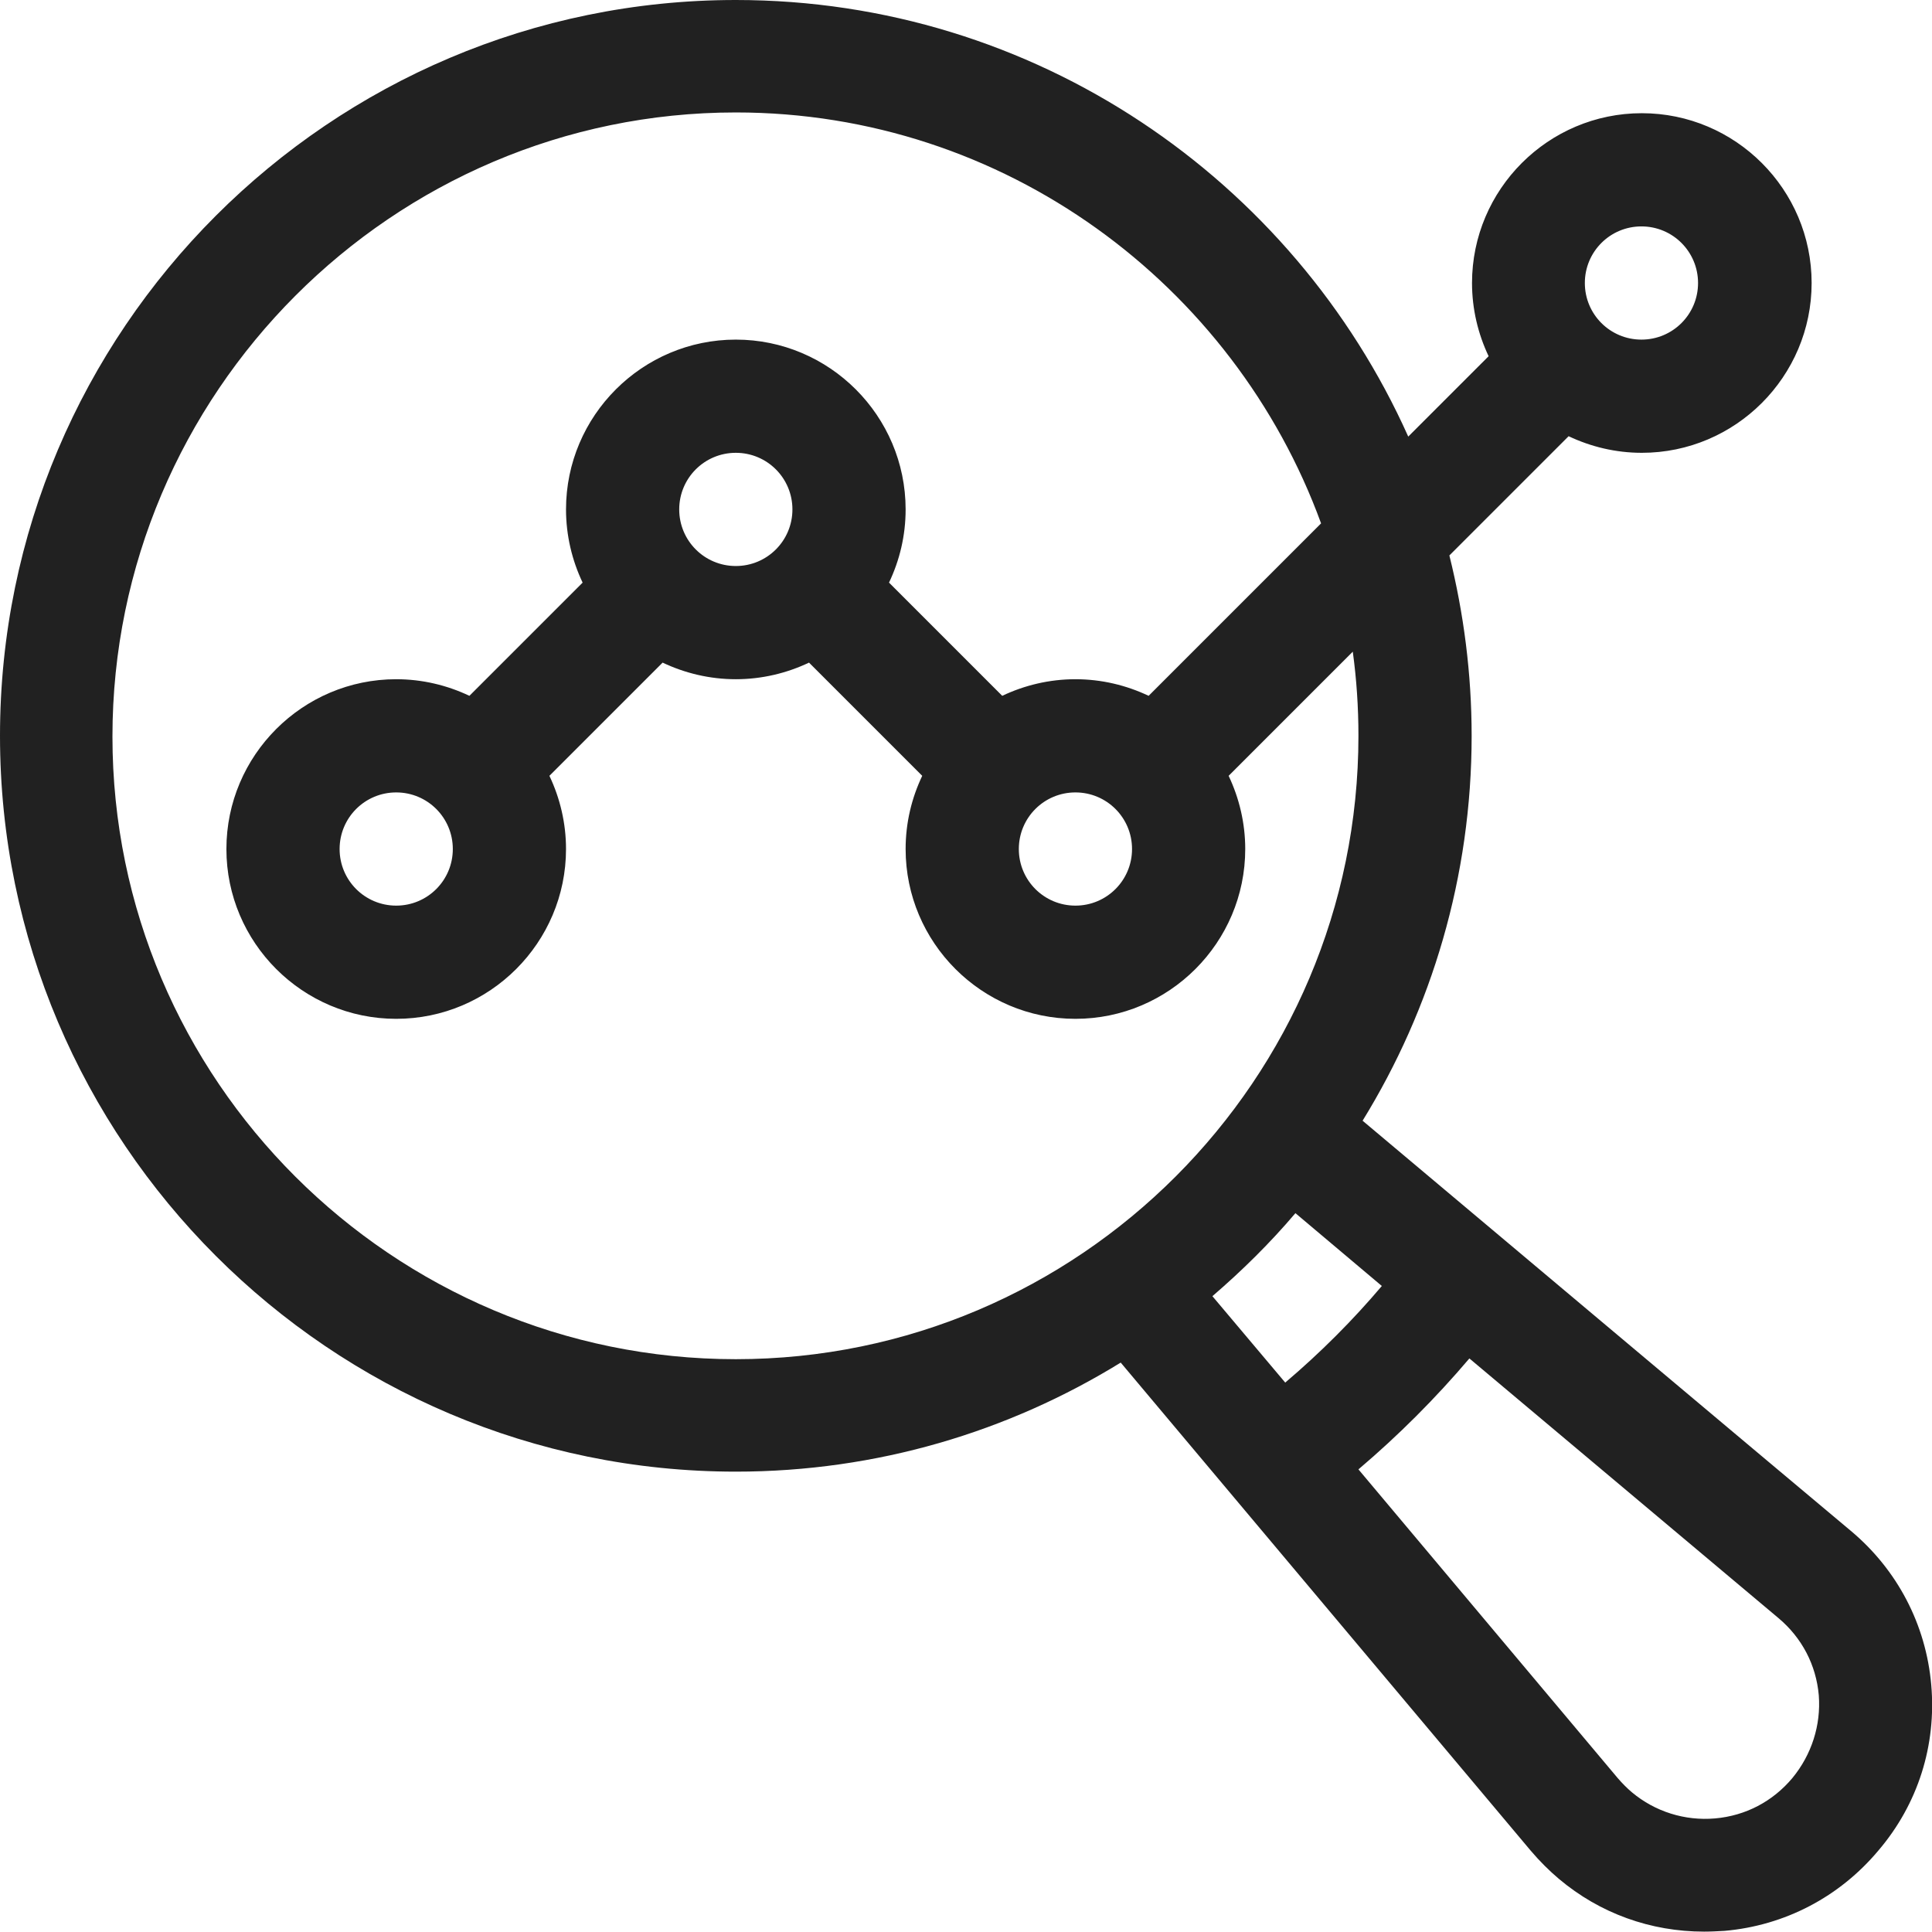 <?xml version="1.0" encoding="utf-8"?>
<!-- Generator: Adobe Illustrator 21.0.2, SVG Export Plug-In . SVG Version: 6.00 Build 0)  -->
<svg version="1.1" id="Capa_1" xmlns="http://www.w3.org/2000/svg" xmlns:xlink="http://www.w3.org/1999/xlink" x="0px" y="0px"
	 viewBox="0 0 512 512" style="enable-background:new 0 0 512 512;" xml:space="preserve">
<style type="text/css">
	.st0{fill:#212121;}
</style>
<g>
	<g>
		<path class="st0" d="M511.8,446.5c-1.4-16-9-30.5-21.3-40.8c-12.7-10.6-116.8-98.1-129.4-108.7c18.3-29.7,28.9-64.7,28.9-102
			c0-16.5-2.1-32.5-5.9-47.8l31.6-31.6c5.9,2.8,12.5,4.4,19.4,4.4c24.8,0,45-20.2,45-45s-20.2-45-45-45c-24.8,0-45,20.2-45,45
			c0,6.9,1.6,13.5,4.4,19.4l-21.3,21.3C342.7,47.6,274.3,0,195,0C87.5,0,0,87.5,0,195s87.5,195,195,195c37.4,0,72.3-10.6,102-28.9
			c10.6,12.6,98.1,116.8,108.7,129.4c2.3,2.7,4.9,5.3,7.4,7.4c10.9,9.2,24.4,14,38.5,14c1.8,0,3.6-0.1,5.4-0.2
			c16-1.4,30.5-9,40.8-21.3C508.3,478.1,513.2,462.5,511.8,446.5z M435,60c8.3,0,15,6.7,15,15s-6.7,15-15,15s-15-6.7-15-15
			S426.7,60,435,60z M195,360.2c-91,0-165.2-74-165.2-165S104,29.8,195,29.8c71.2,0,132,45.6,155.1,108.9l-45.7,45.7
			c-5.9-2.8-12.5-4.4-19.4-4.4s-13.5,1.6-19.4,4.4l-30-30c2.8-5.9,4.4-12.4,4.4-19.4c0-24.8-20.2-45-45-45s-45,20.2-45,45
			c0,6.9,1.6,13.5,4.4,19.4l-30,30c-5.9-2.8-12.5-4.4-19.4-4.4c-24.8,0-45,20.2-45,45c0,24.8,20.2,45,45,45c24.8,0,45-20.2,45-45
			c0-6.9-1.6-13.5-4.4-19.4l30-30c5.9,2.8,12.5,4.4,19.4,4.4s13.5-1.6,19.4-4.4l30,30c-2.8,5.9-4.4,12.4-4.4,19.4
			c0,24.8,20.2,45,45,45s45-20.2,45-45c0-6.9-1.6-13.5-4.4-19.4l32.9-32.9c1,7.3,1.5,14.7,1.5,22.3C360,286,286,360.2,195,360.2z
			 M300,225c0,8.3-6.7,15-15,15s-15-6.7-15-15s6.7-15,15-15S300,216.7,300,225z M210,135c0,8.3-6.7,15-15,15s-15-6.7-15-15
			s6.7-15,15-15S210,126.7,210,135z M120,225c0,8.3-6.7,15-15,15s-15-6.7-15-15s6.7-15,15-15S120,216.7,120,225z M340.6,366.4
			l-19.3-22.9c7.9-6.8,15.3-14.1,22-22l22.9,19.3C358.5,349.9,349.9,358.5,340.6,366.4z M475,471.2c-5.2,6.2-12.4,10-20.5,10.7
			c-8,0.7-15.9-1.8-22-6.9c-1.2-1-2.6-2.4-3.8-3.8l-68.7-81.8c10.6-9,20.4-18.8,29.4-29.4l81.9,68.8c6.2,5.2,10,12.4,10.7,20.5
			C482.6,457.2,480.1,465,475,471.2z"/>
	</g>
</g>
</svg>
